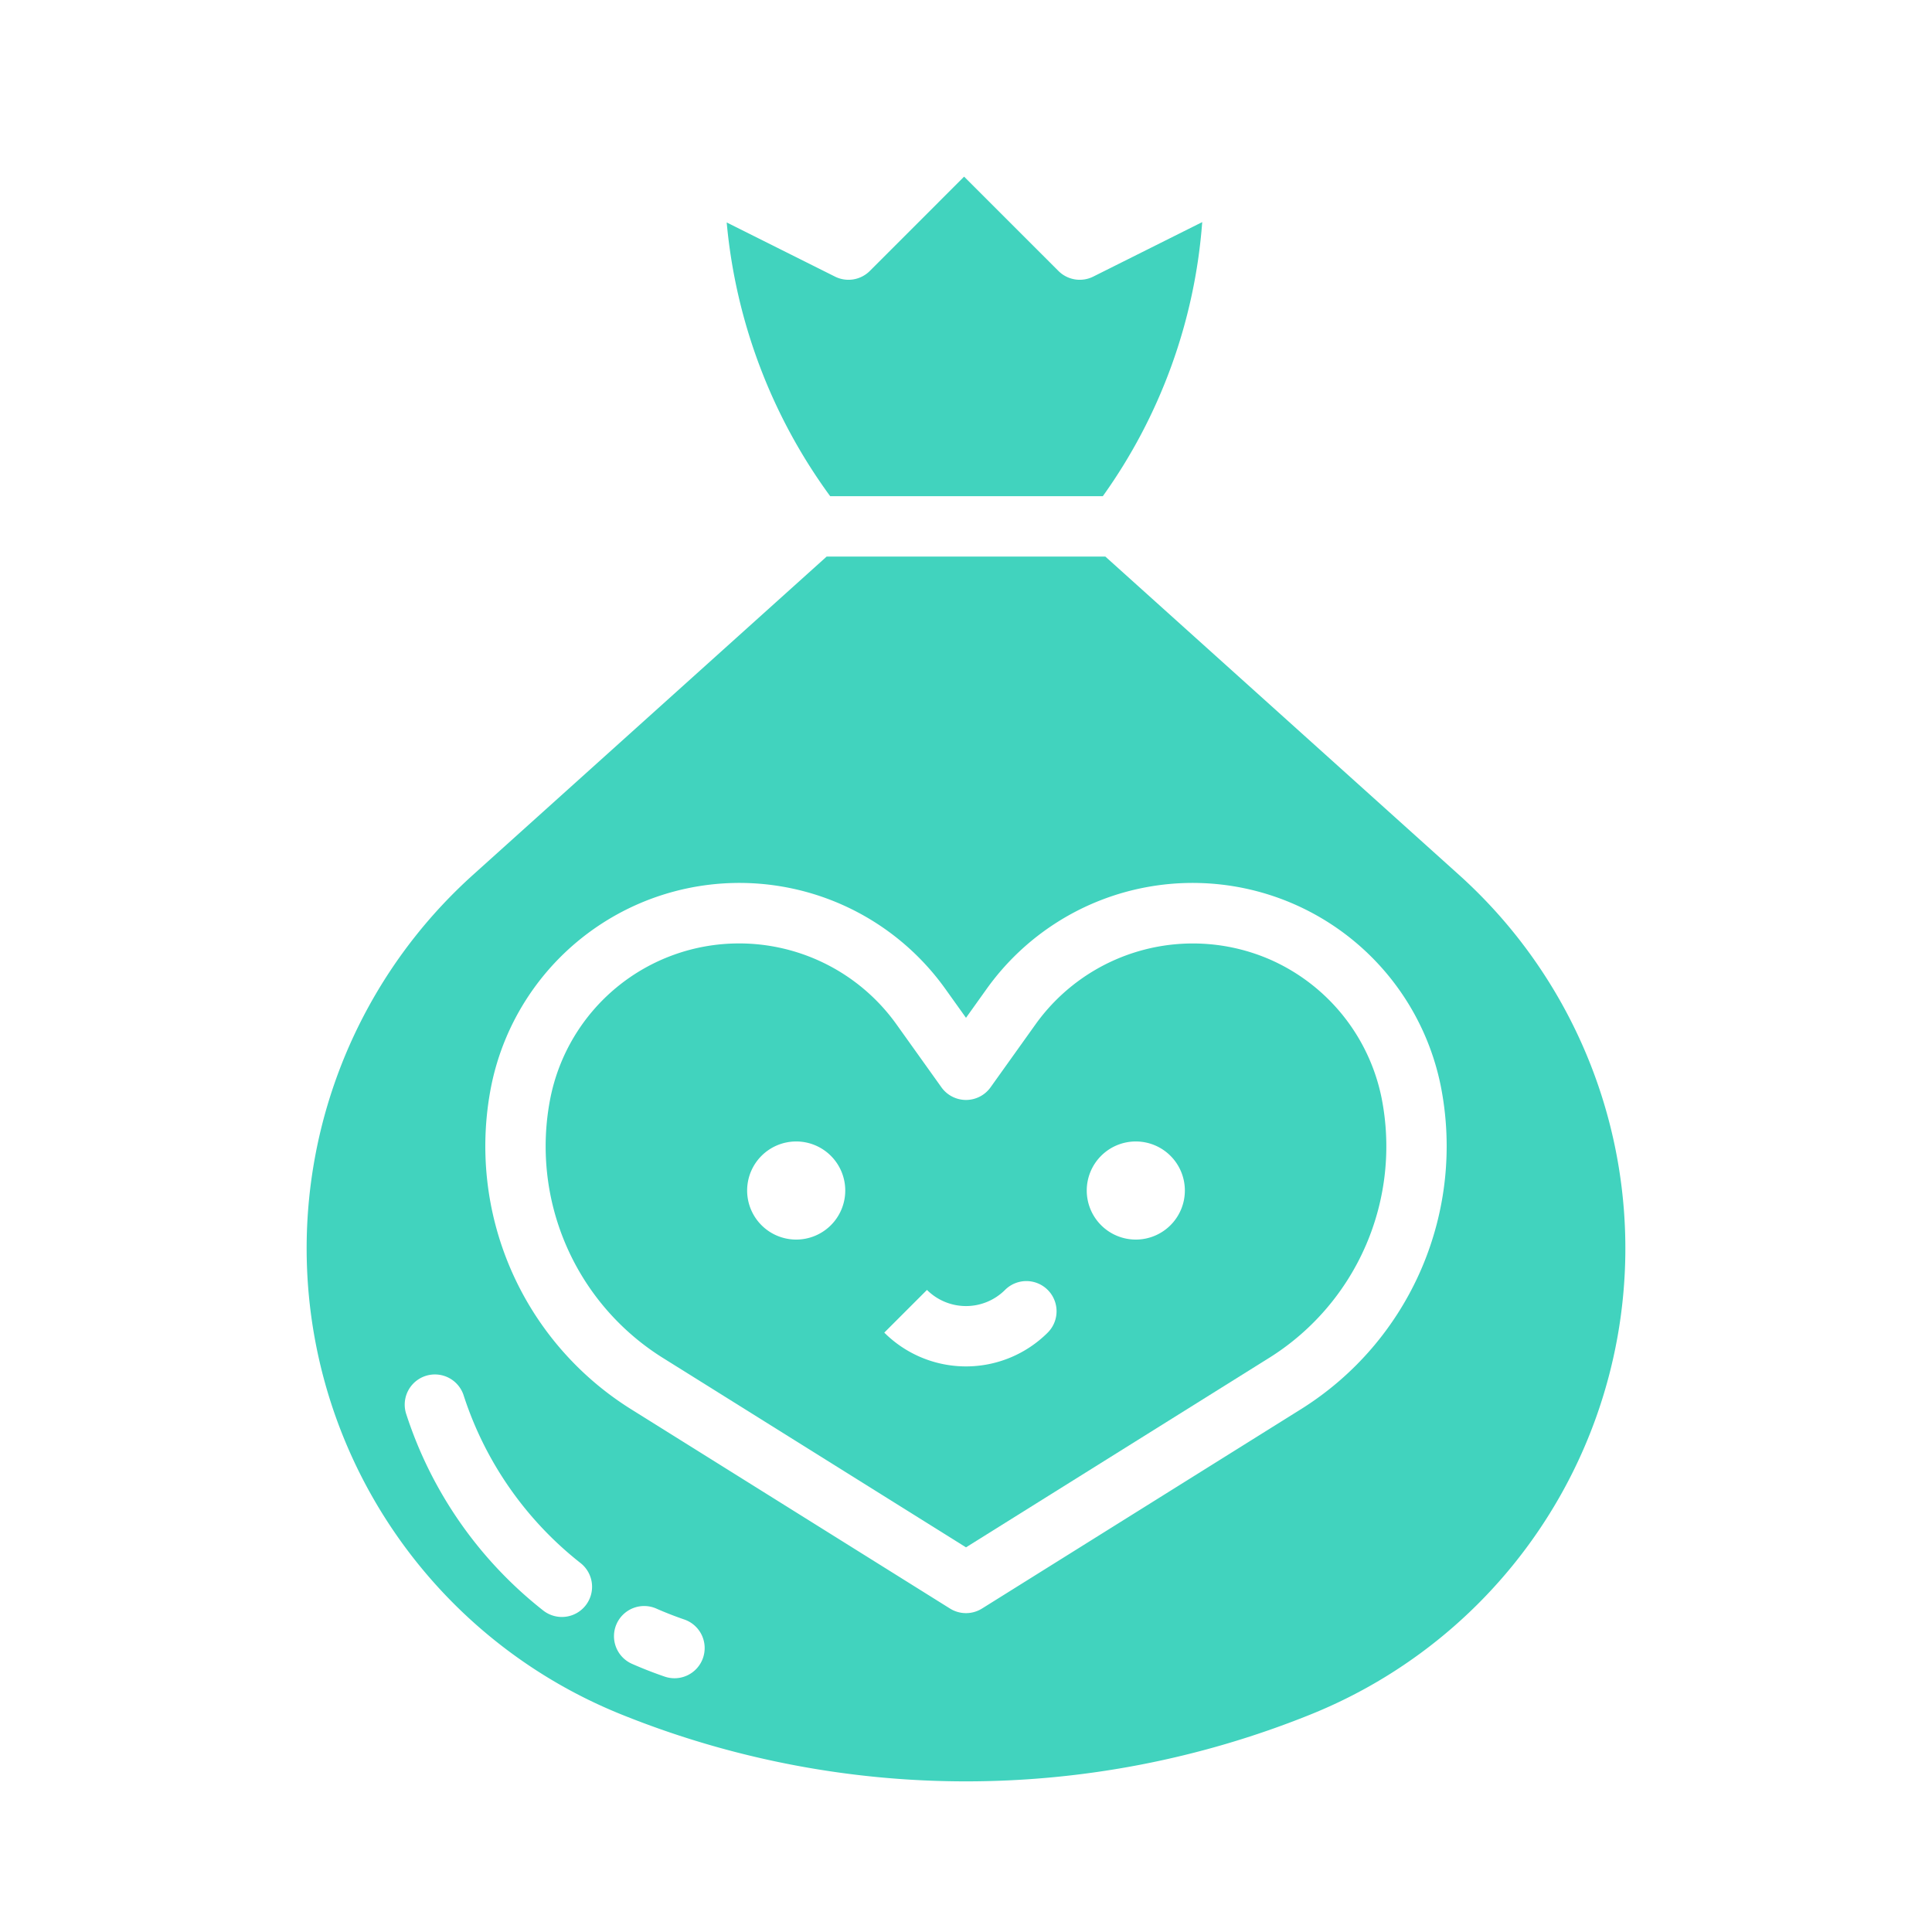 <?xml version="1.0"?>
<svg xmlns="http://www.w3.org/2000/svg" height="512px" viewBox="0 0 512 512" width="512px" class=""><g><g id="solid"><path d="m292.256 131.5a143.053 143.053 0 0 0 26.344-72.639l-28.875 14.439a8 8 0 0 1 -9.234-1.5l-24.991-24.989-24.984 24.989a8 8 0 0 1 -9.235 1.5l-28.7-14.351a145.078 145.078 0 0 0 27.428 72.551z" data-original="#000000" class="active-path" data-old_color="#000000" fill="#41D3BE"/><path d="m336.807 254.389a51.266 51.266 0 0 0 -62.319 16.989l-11.978 16.769a8 8 0 0 1 -13.02 0l-11.978-16.768a51.262 51.262 0 0 0 -41.7-21.361 50.976 50.976 0 0 0 -49.968 41.035 66.118 66.118 0 0 0 29.644 68.692l80.512 50.318 80.509-50.318a66.119 66.119 0 0 0 29.643-68.692 51.153 51.153 0 0 0 -29.345-36.664zm-125.807 74.111a13 13 0 1 1 13-13 13 13 0 0 1 -13 13zm66.657 24.657a30.665 30.665 0 0 1 -43.314 0l11.314-11.314a14.644 14.644 0 0 0 20.686 0 8 8 0 0 1 11.314 11.314zm23.343-24.657a13 13 0 1 1 13-13 13 13 0 0 1 -13 13z" data-original="#000000" class="active-path" data-old_color="#000000" fill="#41D3BE"/><path d="m386.656 231.851-93.726-84.351h-73.86l-93.726 84.354a133.163 133.163 0 0 0 39.626 222.615 244.082 244.082 0 0 0 182.06 0 133.164 133.164 0 0 0 39.626-222.619zm-231.466 193.612a8 8 0 0 1 -11.234 1.336 108.843 108.843 0 0 1 -36.31-52.085 8 8 0 0 1 15.219-4.94 92.894 92.894 0 0 0 30.989 44.455 8 8 0 0 1 1.336 11.234zm31.123 13.878a7.992 7.992 0 0 1 -10.159 4.979c-2.9-.993-5.795-2.122-8.6-3.357a8 8 0 1 1 6.438-14.647c2.4 1.054 4.87 2.018 7.347 2.866a8 8 0 0 1 4.974 10.159zm158.676-66.028-84.749 52.968a8 8 0 0 1 -8.48 0l-84.748-52.968a82.2 82.2 0 0 1 -36.854-85.4 67.087 67.087 0 0 1 120.374-25.835l5.468 7.655 5.468-7.655a67.087 67.087 0 0 1 120.374 25.836 82.2 82.2 0 0 1 -36.853 85.399z" data-original="#000000" class="active-path" data-old_color="#000000" fill="#41D3BE"/></g></g> </svg>
